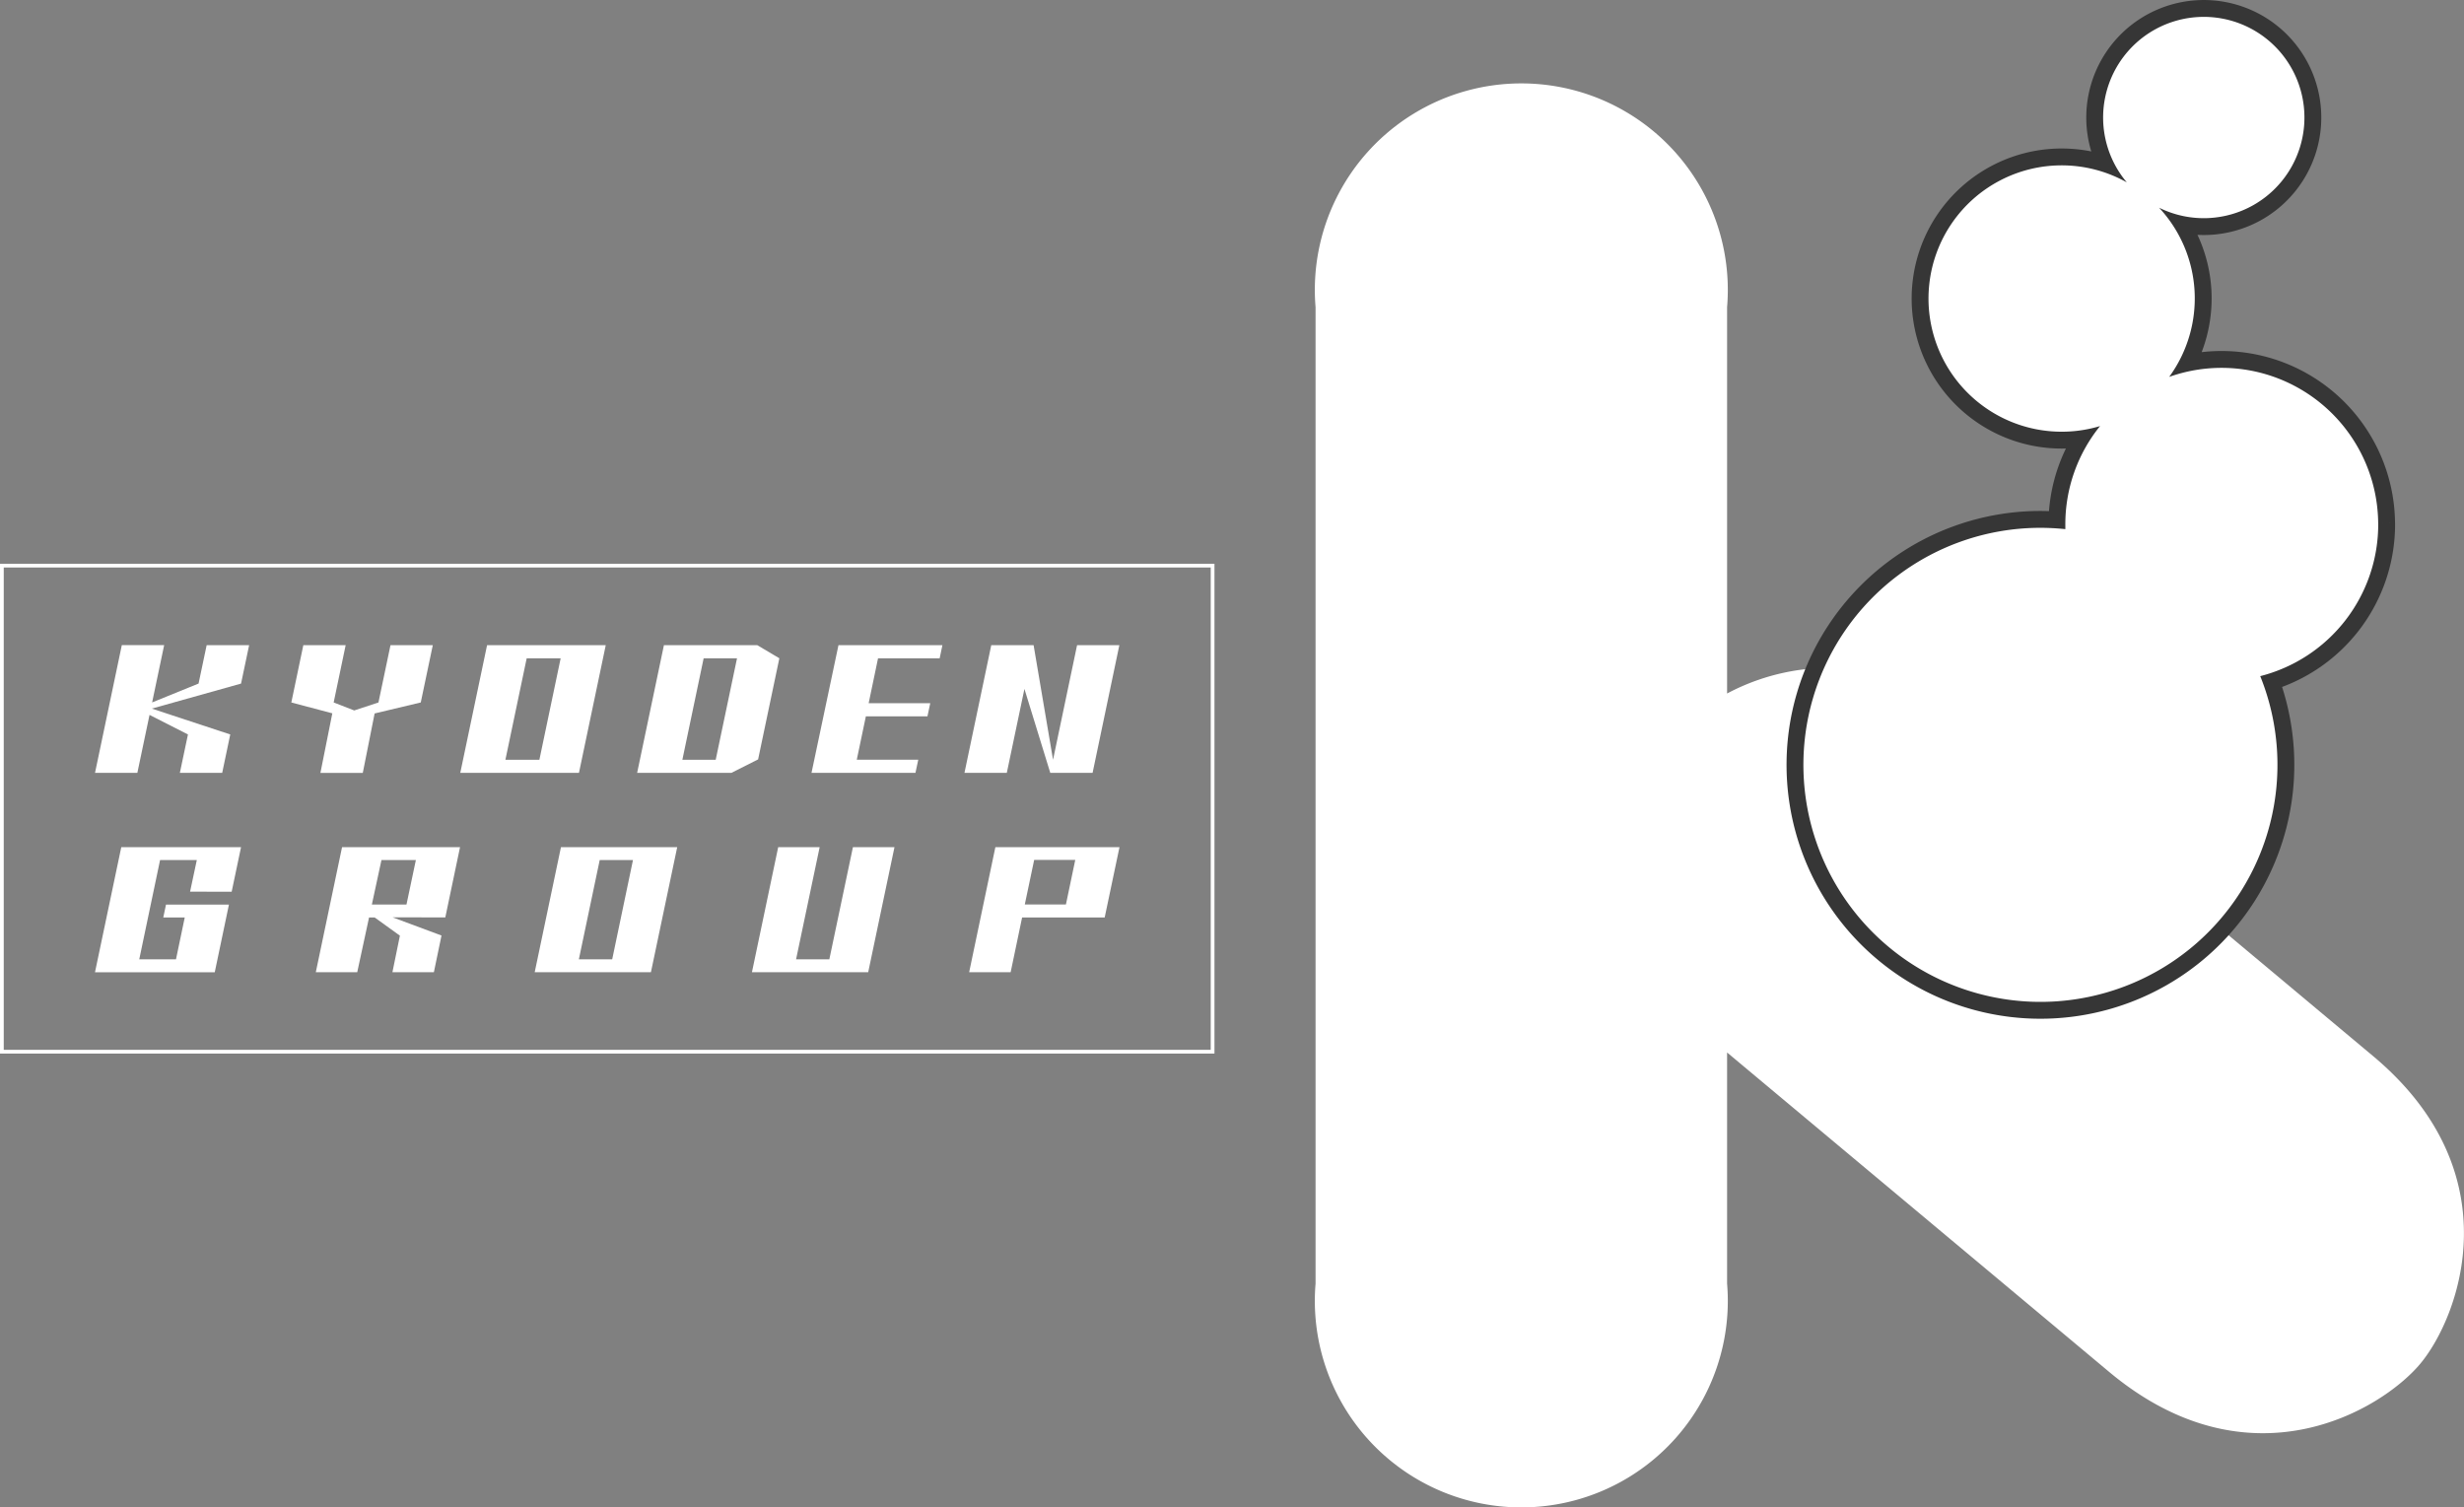 <svg xmlns="http://www.w3.org/2000/svg" width="73.1" height="44.72" viewBox="0 0 73.1 44.72">
  <rect x="0" y="0" width="73.1" height="44.72" fill="#808080" stroke="none"/>
  <g id="logo-kyoden-white" transform="translate(24858 14985.61)">
    <path id="パス_1325" data-name="パス 1325" d="M62.205,95.378l-.779,3.711h3.448l.78-3.711Zm1.52,3.329h-.989l.619-2.947h.987Z" transform="translate(-24903.563 -15055.856)" fill="#fff"/>
    <path id="パス_1326" data-name="パス 1326" d="M112.11,95.378l-.778,3.711h1.231l.34-1.625h2.45l.439-2.086Zm.873,1.7.278-1.321h1.219l-.277,1.321Z" transform="translate(-24940.58 -15055.856)" fill="#fff"/>
    <path id="パス_1327" data-name="パス 1327" d="M89.376,95.378l-.7,3.329h-.987l.7-3.329h-1.23l-.779,3.711h3.449l.78-3.711Z" transform="translate(-24922.072 -15055.856)" fill="#fff"/>
    <path id="パス_1328" data-name="パス 1328" d="M40.113,97.463l.437-2.085h-3.5l-.779,3.711H37.5l.351-1.625h.166l.749.54-.222,1.085h1.23L40,98l-1.452-.54Zm-2.179-.382.285-1.321H39.24l-.279,1.321Z" transform="translate(-24884.902 -15055.856)" fill="#fff"/>
    <path id="パス_1329" data-name="パス 1329" d="M14.969,96.7l.278-1.321H11.694l-.78,3.711h3.553l.421-2.008H13.021l-.081.382h.637l-.26,1.243h-1.09l.618-2.947h1.09l-.2.939Z" transform="translate(-24866.096 -15055.856)" fill="#fff"/>
    <path id="パス_1330" data-name="パス 1330" d="M182.507,36.517l-11.6-9.7a6.5,6.5,0,0,0-7.564-1.056V14.3a6.126,6.126,0,1,0-12.209,0V43.268a6.126,6.126,0,1,0,12.209,0V36.411l11.331,9.473c4.175,3.491,8.085,1.135,9.233-.238s2.773-5.639-1.4-9.129" transform="translate(-24970.105 -14990.797)" fill="#fff"/>
    <path id="パス_1331" data-name="パス 1331" d="M36.03,77.361H0V62.83H36.03ZM.111,77.25H35.919V62.941H.111Z" transform="translate(-24858 -15031.715)" fill="#fff"/>
    <path id="パス_1332" data-name="パス 1332" d="M224.169,15.015a4.646,4.646,0,0,0-6.2-4.334,3.95,3.95,0,0,0-.3-5.019,2.986,2.986,0,1,0-.958-.752,3.951,3.951,0,1,0-.793,7.23,4.626,4.626,0,0,0-1.03,2.958c0,.034,0,.068,0,.1a7.2,7.2,0,0,0-.808-.039,7.032,7.032,0,1,0,6.59,4.4,4.646,4.646,0,0,0,3.5-4.544" transform="translate(-25011.615 -14985.11)" fill="#363636" stroke="#363636" stroke-width="1"/>
    <path id="パス_1333" data-name="パス 1333" d="M114.14,72.177l-.713,3.4-.577-3.4h-1.256l-.795,3.789h1.256l.523-2.491.767,2.491H114.6l.794-3.789Z" transform="translate(-24940.186 -15038.647)" fill="#fff"/>
    <path id="パス_1334" data-name="パス 1334" d="M14.227,72.177l-.24,1.139-1.378.56.357-1.7H11.71l-.795,3.789h1.256l.361-1.719,1.14.58-.24,1.139h1.256l.239-1.139L12.6,74.059l2.647-.742.24-1.139Z" transform="translate(-24866.096 -15038.647)" fill="#fff"/>
    <path id="パス_1335" data-name="パス 1335" d="M36.413,72.177l-.357,1.7h0l-.719.237-.61-.237.356-1.7H33.827l-.356,1.7,1.216.322-.353,1.768h1.257l.351-1.764,1.369-.326h0l.357-1.7Z" transform="translate(-24882.828 -15038.647)" fill="#fff"/>
    <path id="パス_1336" data-name="パス 1336" d="M53.669,72.177l-.795,3.789h3.521l.795-3.789Zm.544,3.4.631-3.009h1.008l-.631,3.009Z" transform="translate(-24897.219 -15038.647)" fill="#fff"/>
    <path id="パス_1337" data-name="パス 1337" d="M76.769,72.177H74l-.795,3.789H76l.794-.4.63-3Zm-2.222,3.4.631-3.009h.99l-.632,3.009Z" transform="translate(-24912.303 -15038.647)" fill="#fff"/>
    <path id="パス_1338" data-name="パス 1338" d="M97.041,72.567l.082-.39H94.039l-.8,3.789h3.084l.083-.39H94.582l.27-1.288h1.827l.083-.39H94.935l.278-1.331Z" transform="translate(-24927.164 -15038.647)" fill="#fff"/>
    <rect id="長方形_538" data-name="長方形 538" width="73.1" height="44.22" transform="translate(-24858 -14985.11)" fill="none"/>
    <path id="パス_100087" data-name="パス 100087" d="M224.169,15.015a4.646,4.646,0,0,0-6.2-4.334,3.95,3.95,0,0,0-.3-5.019,2.986,2.986,0,1,0-.958-.752,3.951,3.951,0,1,0-.793,7.23,4.626,4.626,0,0,0-1.03,2.958c0,.034,0,.068,0,.1a7.2,7.2,0,0,0-.808-.039,7.032,7.032,0,1,0,6.59,4.4,4.646,4.646,0,0,0,3.5-4.544" transform="translate(-25011.615 -14985.11)" fill="#fff"/>
  </g>
</svg>
